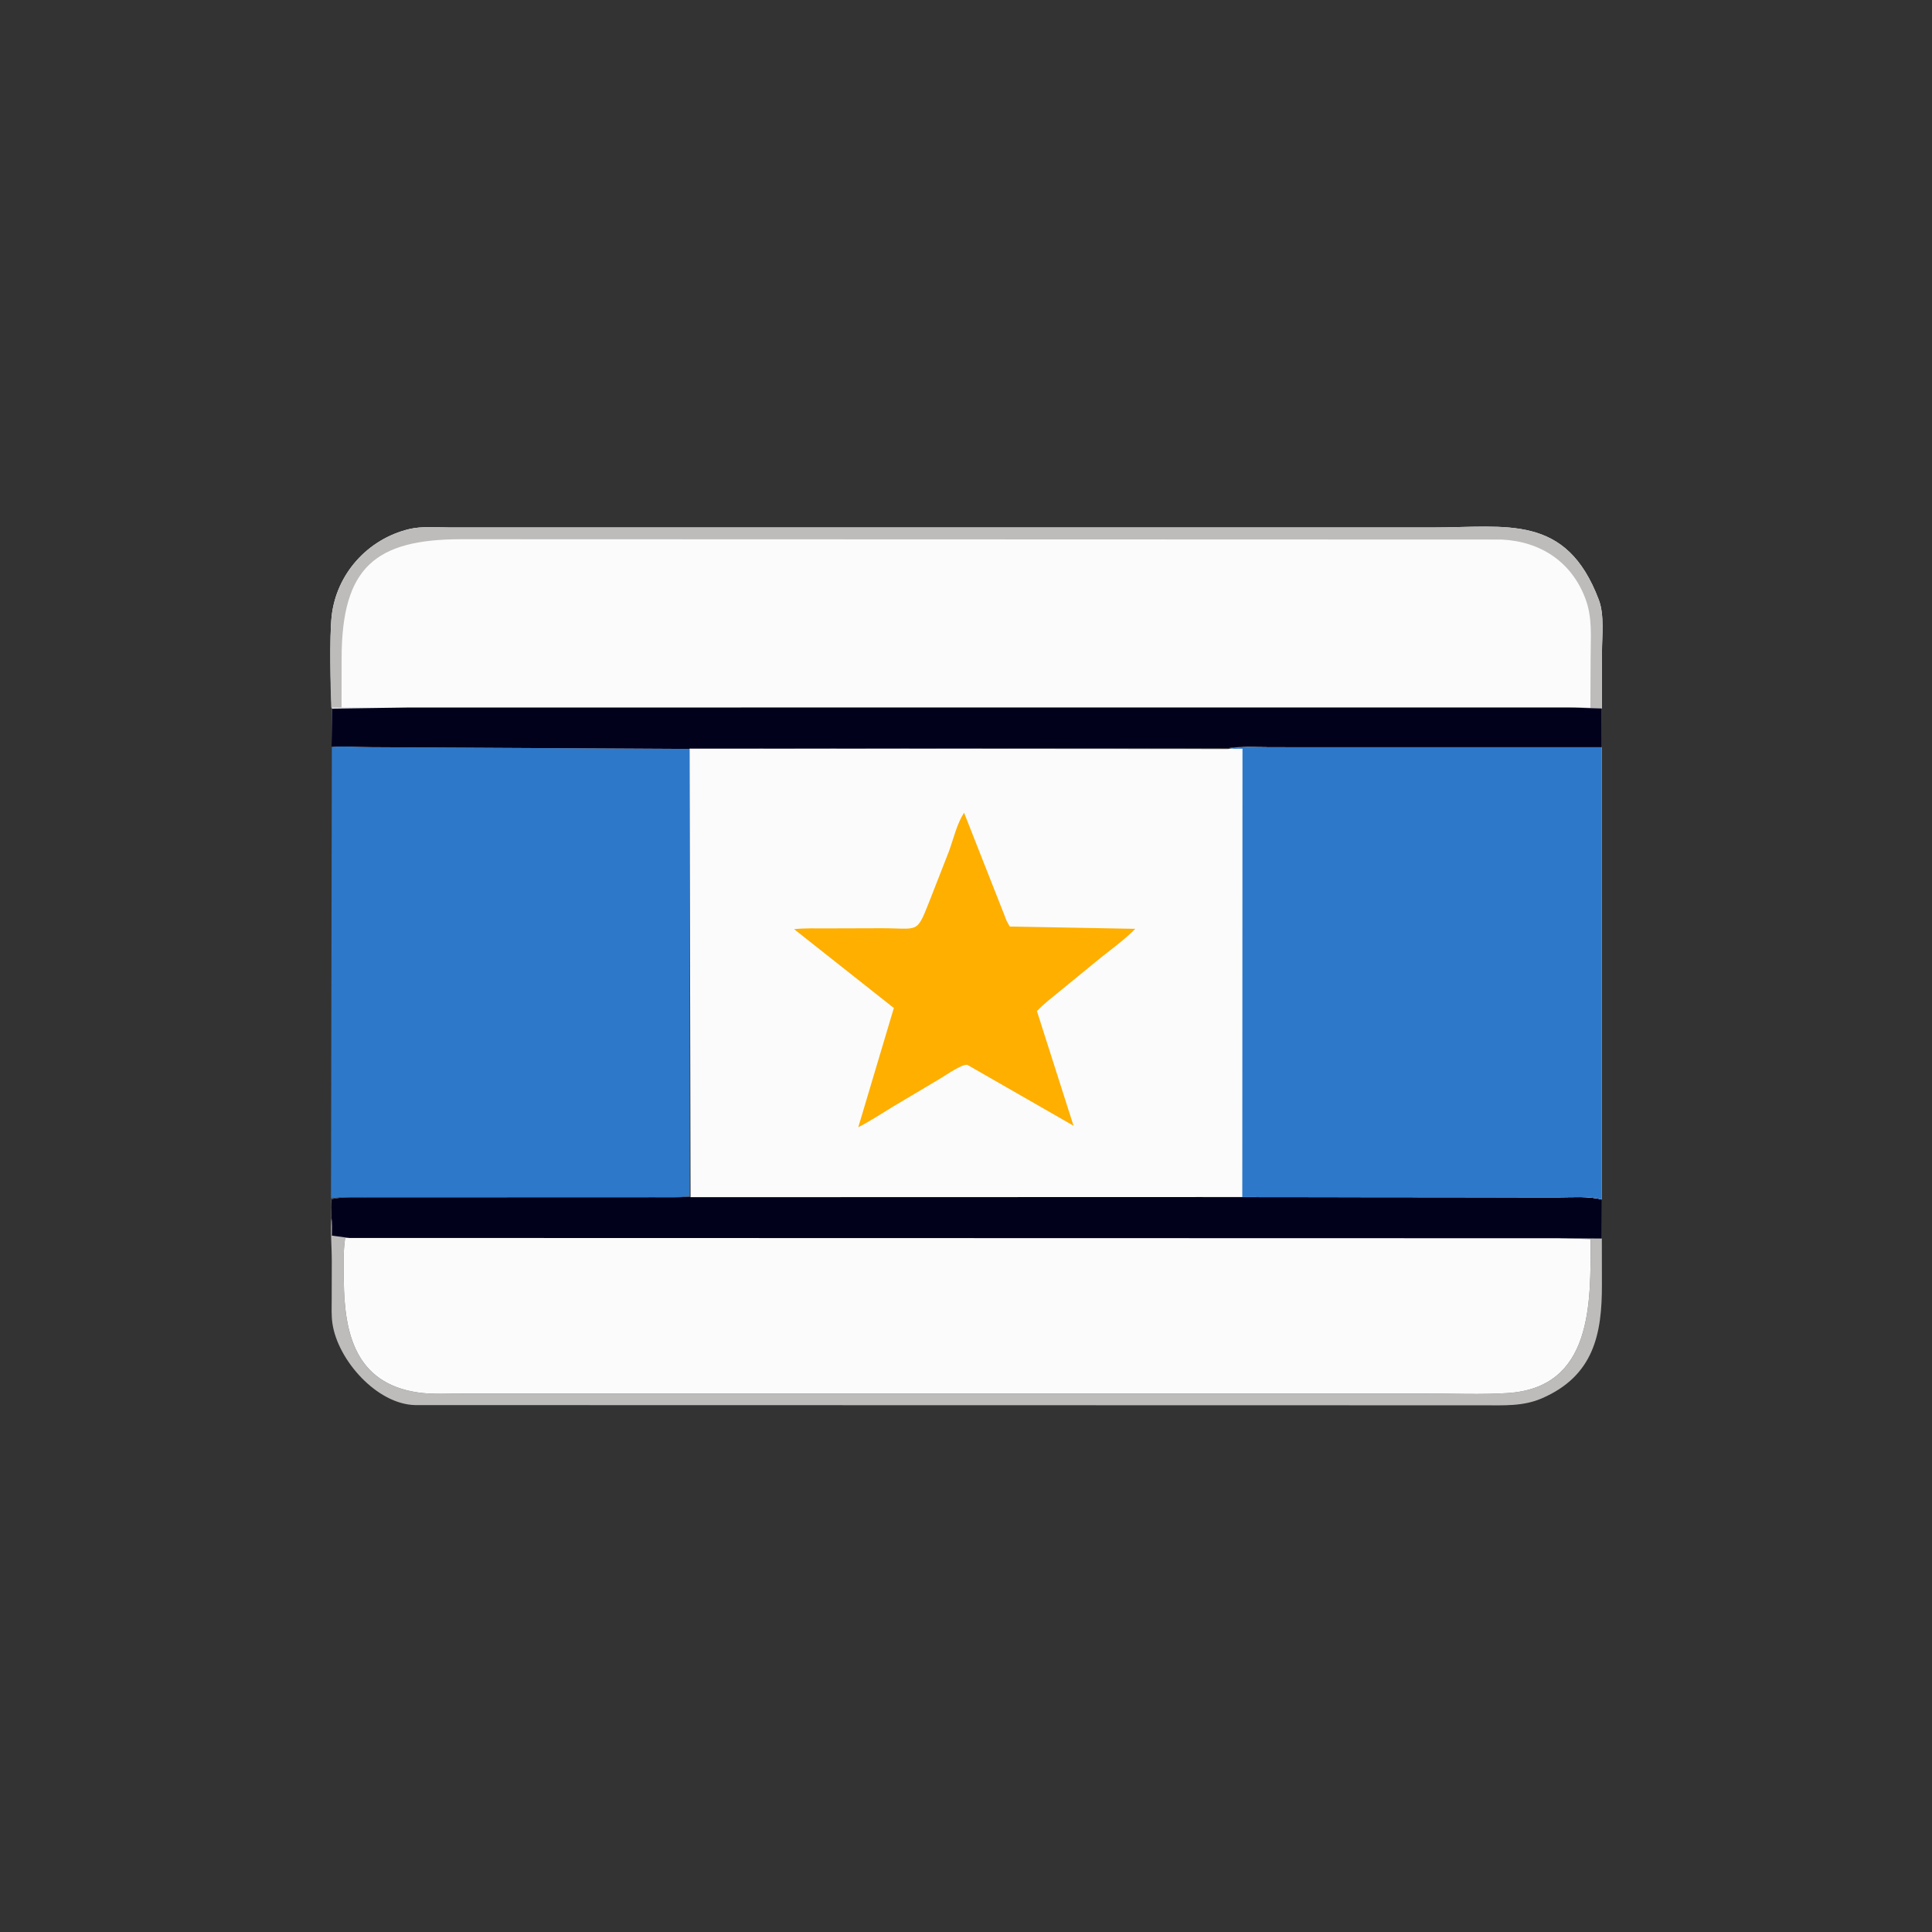 <svg version="1.1" xmlns="http://www.w3.org/2000/svg" style="display: block;" viewBox="0 0 2048 2048" width="640" height="640">
<rect x="0" y="0" width="2048" height="2048" fill="#333333" stroke="none"/>
<path transform="translate(0,0)" fill="rgb(189,188,187)" d="M 351.452 1288.76 L 351.288 1289.86 C 352.178 1296.47 351.913 1303.14 351.825 1309.79 L 370.028 1311.52 L 365.844 1312.5 C 363.628 1327.1 364.254 1343.55 364.44 1358.38 C 365.122 1412.91 376.501 1466.22 442.776 1476.04 C 458.775 1478.41 476.205 1477.17 492.421 1477.2 L 1514.16 1477.25 C 1541.86 1477.24 1570.18 1478.46 1597.78 1476.75 C 1688.7 1471.14 1686.2 1380.88 1686.09 1313.47 L 1652.47 1312.67 L 1698.02 1312.57 L 1698.1 1361.78 C 1698.22 1413.74 1689.74 1458.45 1634.23 1482.39 C 1614.42 1490.93 1593.79 1489.67 1572.75 1489.69 L 440.138 1489.46 C 399.676 1488.6 358.159 1442.05 352.398 1402.99 C 351.16 1394.59 351.597 1385.7 351.612 1377.22 L 351.711 1337.24 C 351.744 1321.27 349.99 1304.6 351.452 1288.76 z"/>
<path transform="translate(0,0)" fill="rgb(45,120,201)" d="M 351.77 790.864 C 364.931 790.524 379.398 791.989 393.031 792.025 L 730.922 792.498 L 731.222 1268.02 C 719.448 1269.55 706.666 1269.11 694.035 1269.13 L 386.415 1269.24 C 374.675 1269.26 362.49 1268.65 350.86 1270.32 L 351.77 790.864 z"/>
<path transform="translate(0,0)" fill="rgb(251,251,251)" d="M 732.036 1268.41 L 1316.88 1269.01 L 1651.49 1269.23 C 1666.55 1269.26 1683.51 1267.73 1698.11 1271.53 L 1698.04 1312.94 L 1652.47 1312.59 L 1686.09 1313.47 C 1686.2 1380.88 1688.7 1471.14 1597.78 1476.75 C 1570.18 1478.46 1541.86 1477.24 1514.16 1477.25 L 492.421 1477.2 C 476.205 1477.17 458.775 1478.41 442.776 1476.04 C 376.501 1466.22 365.122 1412.91 364.44 1358.38 C 364.254 1343.55 363.628 1327.1 365.844 1312.5 L 369.211 1311.52 L 351.825 1309.79 C 351.913 1303.14 352.178 1296.47 351.288 1289.86 L 351.126 1288.76 C 351.004 1282.94 350.493 1276.89 351.332 1271.12 C 362.49 1268.65 374.675 1269.26 386.415 1269.24 L 694.035 1269.13 C 706.666 1269.11 719.448 1269.55 732.036 1268.41 z"/>
<path transform="translate(0,0)" fill="rgb(1,1,28)" d="M 732.036 1268.41 L 1316.88 1269.01 L 1651.49 1269.23 C 1666.55 1269.26 1683.51 1267.73 1698.11 1271.53 L 1698.04 1312.94 L 1652.47 1312.59 L 370.028 1312.28 L 351.825 1309.79 C 351.913 1303.14 352.178 1296.47 351.288 1289.86 L 351.126 1288.76 C 351.004 1282.94 350.493 1276.89 351.332 1271.12 C 362.49 1268.65 374.675 1269.26 386.415 1269.24 L 694.035 1269.13 C 706.666 1269.11 719.448 1269.55 732.036 1268.41 z"/>
<path transform="translate(0,0)" fill="rgb(251,251,251)" d="M 351.784 751.16 C 350.268 729.12 349.249 674.84 351.519 653.659 C 356.381 608.303 389.868 571.353 433.835 560.835 C 447.32 557.609 463.035 559.136 476.837 559.131 L 1519 559.14 C 1597.33 559.12 1660.21 544.162 1694.79 635.818 C 1700.89 652 1698.17 673.871 1698.17 691.093 L 1698.04 751.886 L 1698.04 792.916 L 1343.63 792.096 C 1330.21 792.123 1315.21 791.042 1301.95 793.055 L 730.922 793.886 L 393.031 792.025 C 379.398 791.989 364.931 790.524 351.435 791.901 L 351.784 751.16 z"/>
<path transform="translate(0,0)" fill="rgb(189,188,187)" d="M 351.137 750.172 C 350.268 729.12 349.249 674.84 351.519 653.659 C 356.381 608.303 389.868 571.353 433.835 560.835 C 447.32 557.609 463.035 559.136 476.837 559.131 L 1519 559.14 C 1597.33 559.12 1660.21 544.162 1694.79 635.818 C 1700.89 652 1698.17 673.871 1698.17 691.093 L 1698.04 751.886 L 1662.92 750.011 C 1670.37 749.187 1678.39 749.832 1685.87 750.342 L 1686.13 696.591 C 1686.1 675.022 1688.24 655.144 1680.66 634.792 C 1665.96 595.329 1632.78 573.876 1591.71 571.944 L 488.953 571.591 C 398.013 571.737 362.411 601.147 362.139 697.114 L 362.06 749.907 L 434.225 749.984 L 351.137 750.172 z"/>
<path transform="translate(0,0)" fill="rgb(1,1,28)" d="M 434.225 749.984 L 1662.92 749.962 L 1698 751.036 L 1698.04 792.916 L 1343.63 792.096 C 1330.21 792.123 1315.21 791.042 1301.95 793.055 L 730.922 793.886 L 393.031 792.025 C 379.398 791.989 364.931 790.524 351.435 791.901 L 351.784 751.16 L 434.225 749.984 z"/>
<path transform="translate(0,0)" fill="rgb(251,251,251)" d="M 1301.95 793.962 C 1315.21 791.042 1330.21 792.123 1343.63 792.096 L 1698.05 792.111 L 1698.04 1271.53 C 1683.51 1267.73 1666.55 1269.26 1651.49 1269.23 L 1316.88 1268.9 L 732.036 1269.07 L 730.989 793.558 L 1301.95 793.962 z"/>
<path transform="translate(0,0)" fill="rgb(254,175,0)" d="M 1021.94 861.5 L 1065.01 970.855 C 1066.28 975.055 1068.19 978.373 1070.4 982.143 L 1203.45 984.604 C 1191.96 996.149 1179.78 1004.93 1167 1015.08 L 1123.52 1050.64 C 1115.32 1057.44 1106.42 1064 1099.19 1071.82 L 1137.99 1193.33 L 1025.5 1128.82 C 1020.1 1127.54 1002.18 1140.03 996.871 1143.2 L 947.186 1172.73 C 934.805 1180.24 922.704 1188.29 909.807 1194.91 L 947.517 1068.53 L 841.756 984.941 C 853.393 983.746 865.309 984.167 877 984.133 L 933.605 983.976 C 973.75 983.823 971.22 990.706 984.862 956.3 L 1005.81 902.705 C 1010.75 889.279 1014.21 873.541 1021.94 861.5 z"/>
<path transform="translate(0,0)" fill="rgb(45,120,201)" d="M 1303.85 793.796 C 1315.21 791.042 1330.21 792.123 1343.63 792.096 L 1698.05 792.111 L 1698.04 1271.53 C 1683.51 1267.73 1666.55 1269.26 1651.49 1269.23 L 1316.88 1268.9 L 1317.09 793.669 L 1303.85 793.796 z"/>
</svg>